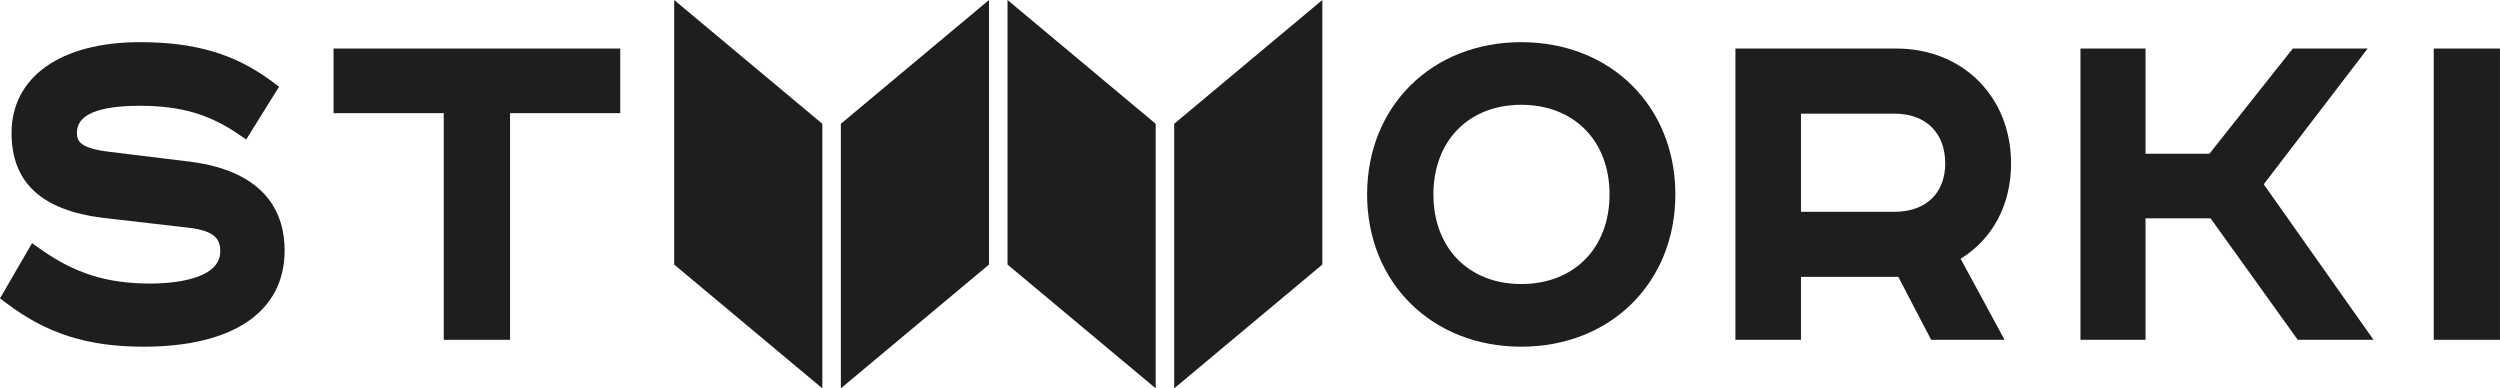 <svg width="103" height="16" viewBox="0 0 103 16" fill="none" xmlns="http://www.w3.org/2000/svg">
<path d="M7.835 6.661L4.513 6.256C3.27 6.106 3.169 5.806 3.169 5.458C3.169 4.728 4.042 4.359 5.763 4.359C7.43 4.359 8.607 4.698 9.824 5.529L10.143 5.747L11.498 3.572L11.198 3.349C9.67 2.219 8.044 1.737 5.762 1.737C2.502 1.737 0.476 3.17 0.476 5.479C0.476 7.514 1.704 8.658 4.234 8.975L7.754 9.38C8.971 9.51 9.073 9.955 9.073 10.361C9.073 11.588 6.881 11.683 6.209 11.683C4.407 11.683 3.085 11.269 1.651 10.252L1.32 10.018L0 12.292L0.287 12.507C1.941 13.753 3.625 14.284 5.918 14.284C9.61 14.284 11.727 12.839 11.727 10.319C11.726 8.879 11.053 7.076 7.835 6.661Z" fill="#1D1E1F"/>
<path d="M13.742 4.662H18.282V14H21.014V4.662H25.554V2H13.742V4.662Z" fill="#1D1E1F"/>
<path d="M62.675 1.737C58.995 1.737 56.325 4.375 56.325 8.01C56.325 11.646 58.995 14.284 62.675 14.284C66.355 14.284 69.025 11.646 69.025 8.01C69.025 4.375 66.355 1.737 62.675 1.737ZM62.675 11.702C60.511 11.702 59.057 10.219 59.057 8.01C59.057 5.802 60.51 4.318 62.675 4.318C64.851 4.318 66.313 5.802 66.313 8.01C66.313 10.219 64.851 11.702 62.675 11.702Z" fill="#1D1E1F"/>
<path d="M27.776 0V10.9L33.88 16V5.1L27.776 0Z" fill="#1D1E1F"/>
<path d="M34.643 5.1V16L40.747 10.9V0L34.643 5.1Z" fill="#1D1E1F"/>
<path d="M41.51 0V10.9L47.614 16V5.1L41.51 0Z" fill="#1D1E1F"/>
<path d="M48.376 5.1V16L54.48 10.9V0L48.376 5.1Z" fill="#1D1E1F"/>
<path d="M82.856 6.734C82.856 3.991 80.868 2 78.129 2H71.499V14H74.201V11.408H78.211L79.564 14H82.588L80.778 10.661C82.104 9.841 82.856 8.432 82.856 6.734ZM78.052 8.725H74.201V4.683H78.052C79.341 4.683 80.143 5.468 80.143 6.734C80.143 7.962 79.343 8.725 78.052 8.725Z" fill="#1D1E1F"/>
<path d="M93.266 7.593L97.548 2H94.463L91.028 6.334H88.396V2H85.715V14H88.396V8.996H91.076L94.666 14H97.79L93.266 7.593Z" fill="#1D1E1F"/>
<path d="M102.999 2H100.27V14H102.999V2Z" fill="#1D1E1F"/>
</svg>